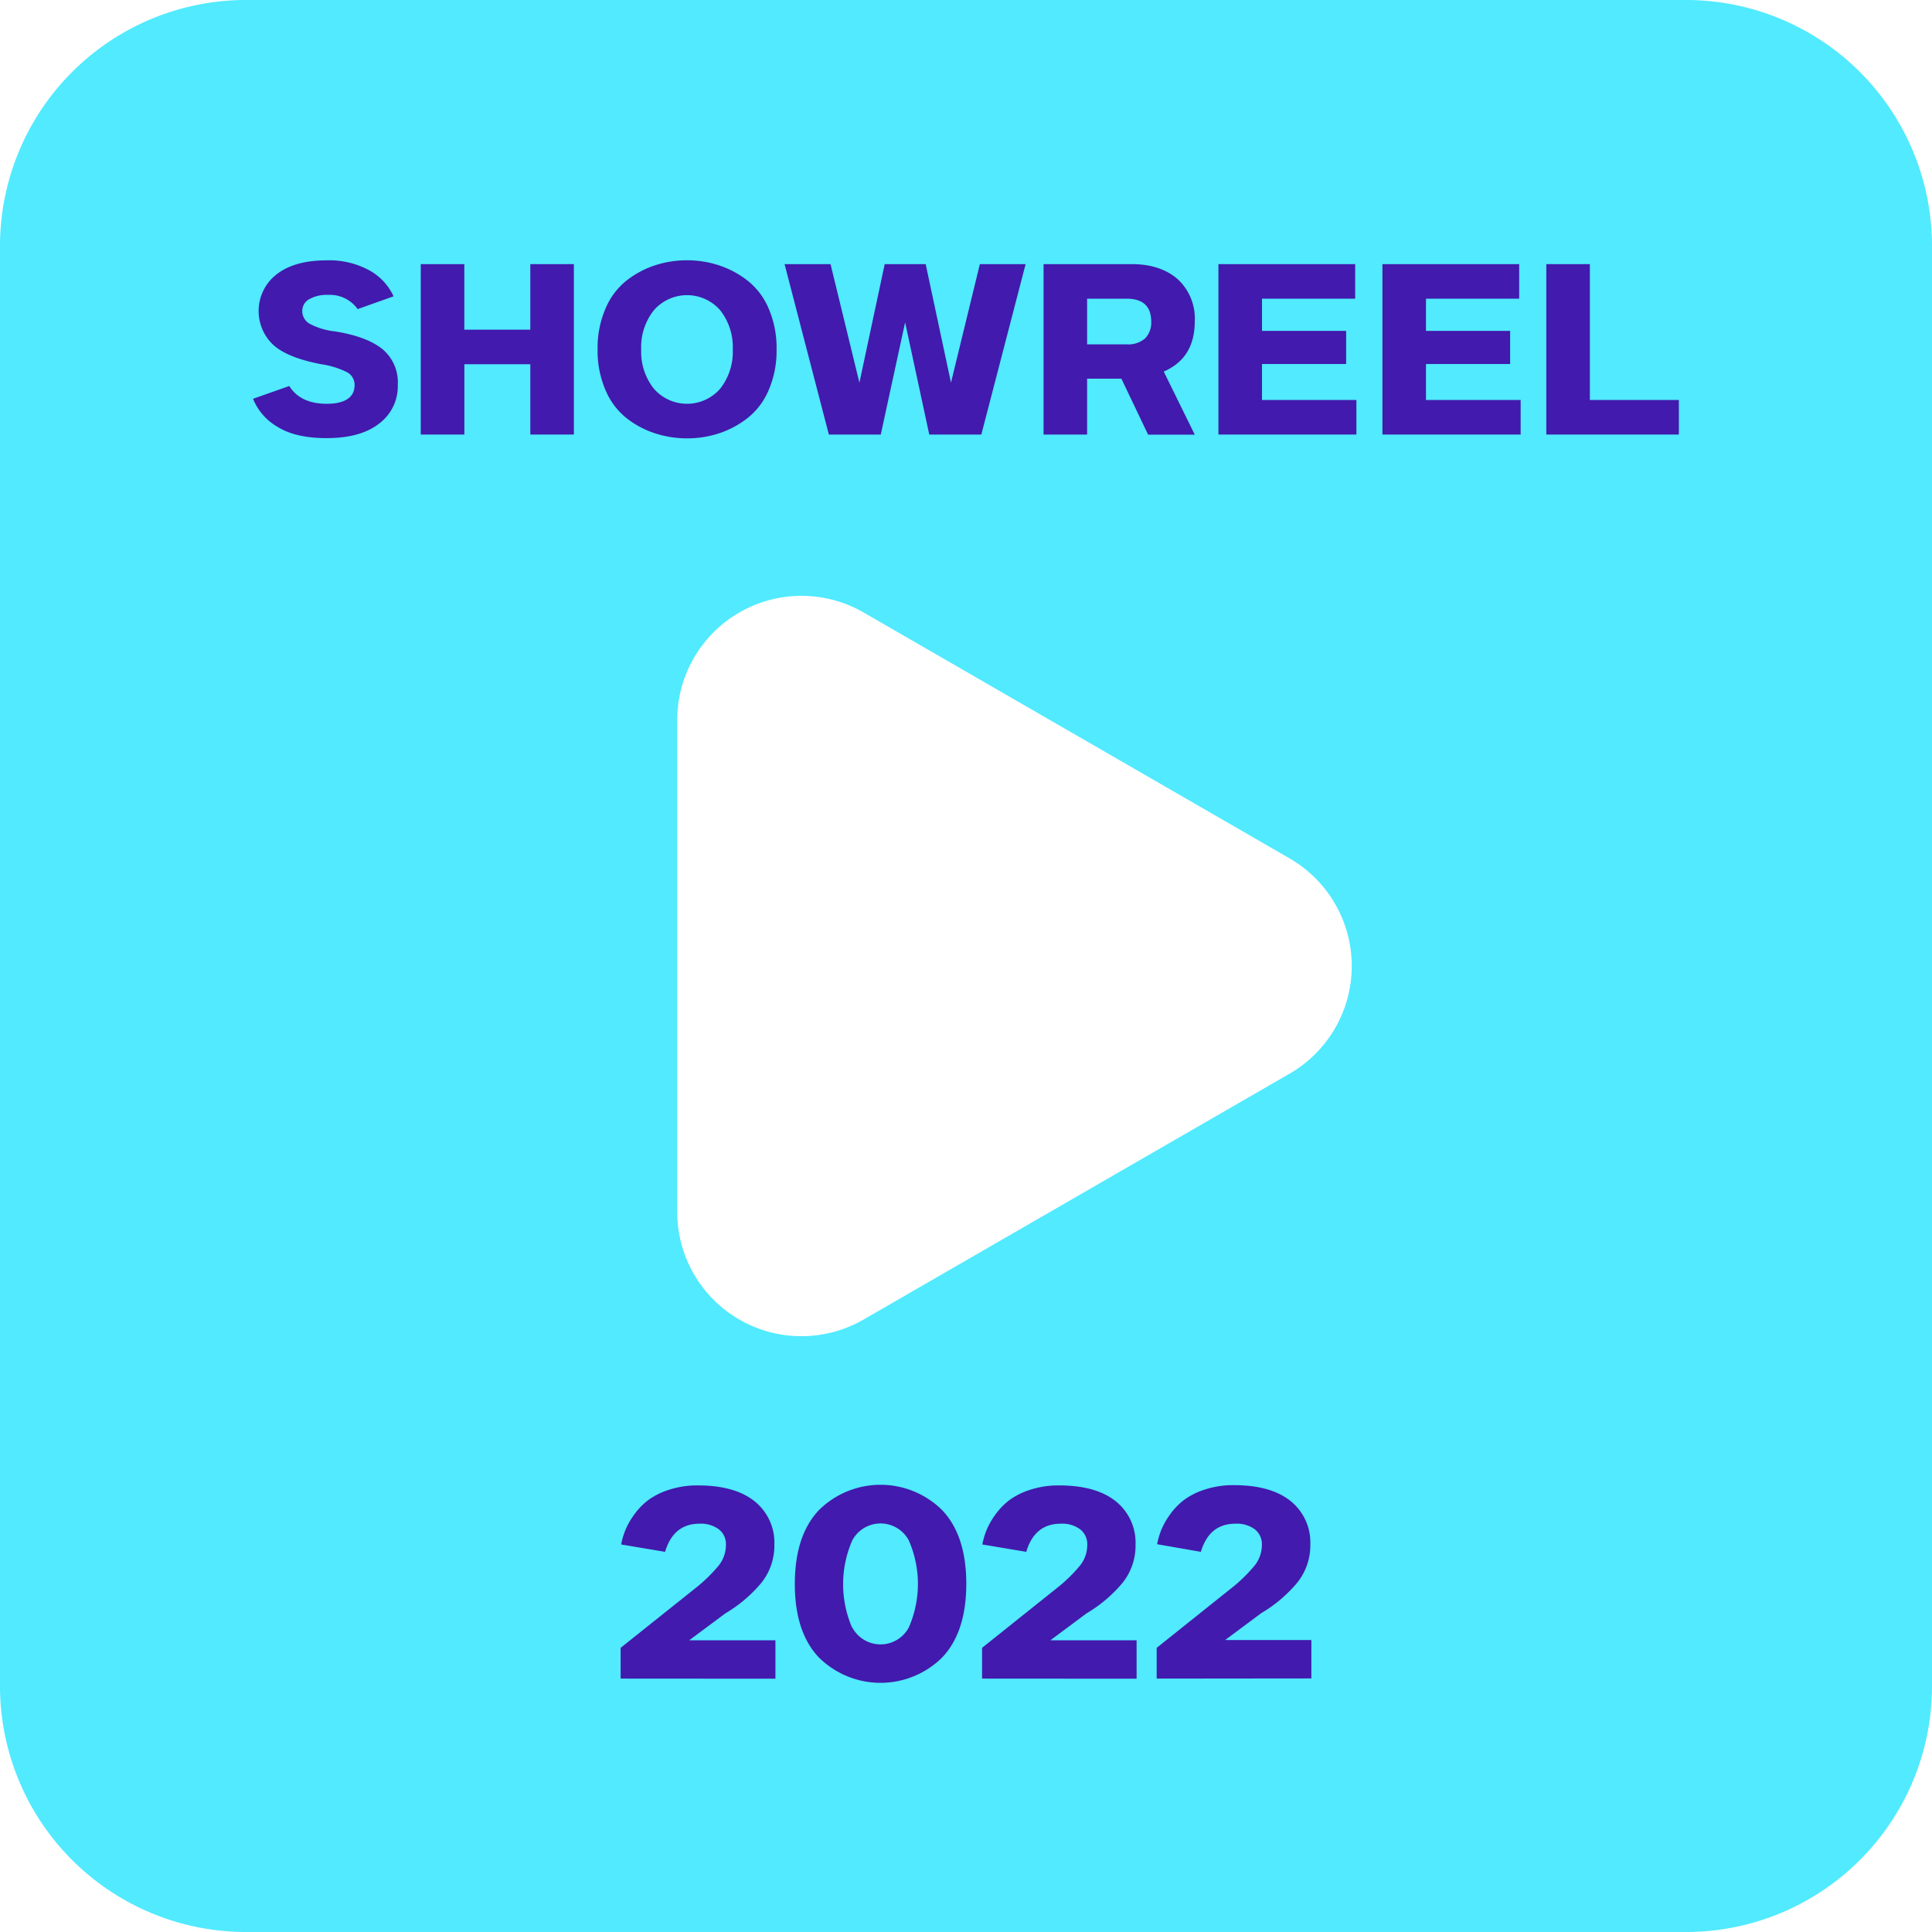 <?xml version="1.0" encoding="UTF-8"?> <svg xmlns="http://www.w3.org/2000/svg" id="Слой_1" data-name="Слой 1" viewBox="0 0 367.33 367.33"> <defs> <style>.cls-1{fill:#51eaff;}.cls-2{fill:#421aad;}</style> </defs> <path class="cls-1" d="M320.57,0H46.76A46.78,46.78,0,0,0,0,46.76V320.57a46.77,46.77,0,0,0,46.76,46.76H320.57a46.75,46.75,0,0,0,46.76-46.74V46.76A46.77,46.77,0,0,0,320.57,0ZM245.2,204.13l-81,46.75a23.62,23.62,0,0,1-35.44-20.46V136.91a23.63,23.63,0,0,1,35.44-20.46l81,46.76a23.63,23.63,0,0,1,0,40.92Z"></path> <path class="cls-2" d="M48.11,75.82,55,73.39c1.4,2.25,3.79,3.38,7.15,3.38s5.27-1.18,5.27-3.56A2.72,2.72,0,0,0,66,70.78a16.09,16.09,0,0,0-4.92-1.53Q54.5,68,51.83,65.45A8.84,8.84,0,0,1,51.65,53a9.39,9.39,0,0,1,.94-.84Q56,49.5,62.1,49.5a15.9,15.9,0,0,1,8.14,1.91,10.8,10.8,0,0,1,4.59,4.93L68,58.77a6.47,6.47,0,0,0-5.67-2.7,6.68,6.68,0,0,0-3.53.81,2.54,2.54,0,0,0-1.33,2.29,2.77,2.77,0,0,0,1.37,2.37A13.2,13.2,0,0,0,63.63,63q6,.95,9,3.31a8.2,8.2,0,0,1,3,6.86,8.85,8.85,0,0,1-3.54,7.36q-3.53,2.77-10,2.77-5.94,0-9.38-2.18A10.82,10.82,0,0,1,48.11,75.82Z"></path> <path class="cls-2" d="M80,82.62V50.22h8.28V62.68h12.55V50.22h8.28v32.4h-8.28V69.25H88.29V82.62Z"></path> <path class="cls-2" d="M130.63,83.34a19.39,19.39,0,0,1-6.23-1A17.41,17.41,0,0,1,119,79.4a13.45,13.45,0,0,1-3.91-5.31,18.88,18.88,0,0,1-1.47-7.67,18.88,18.88,0,0,1,1.47-7.67A13.45,13.45,0,0,1,119,53.44a17.65,17.65,0,0,1,5.4-2.95,19.39,19.39,0,0,1,6.23-1,19.2,19.2,0,0,1,6.19,1,17.75,17.75,0,0,1,5.42,2.95,13.36,13.36,0,0,1,3.94,5.31,18.88,18.88,0,0,1,1.47,7.67,18.88,18.88,0,0,1-1.47,7.67,13.36,13.36,0,0,1-3.94,5.31,17.75,17.75,0,0,1-5.42,2.95A19.19,19.19,0,0,1,130.63,83.34Zm-6.32-9.45a8.36,8.36,0,0,0,12.63,0,11.33,11.33,0,0,0,2.38-7.47A11.29,11.29,0,0,0,136.94,59a8.36,8.36,0,0,0-12.63,0,11.26,11.26,0,0,0-2.4,7.47A11.25,11.25,0,0,0,124.31,73.89Z"></path> <path class="cls-2" d="M157.59,82.62l-8.42-32.4h8.74l5.49,22.54,4.81-22.54H176l4.81,22.54,5.49-22.54H195l-8.42,32.4h-9.9l-4.59-21.33-4.63,21.33Z"></path> <path class="cls-2" d="M206.69,82.62h-8.28V50.22h16.78c3.69,0,6.6,1,8.75,2.88a10.19,10.19,0,0,1,3.22,8q0,7-5.9,9.54l5.9,12h-8.87L213.21,72h-6.52Zm0-25.83v8.68h7.51a4.87,4.87,0,0,0,3.51-1.12,4.27,4.27,0,0,0,1.17-3.2c0-2.9-1.56-4.36-4.68-4.36Z"></path> <path class="cls-2" d="M231.66,82.62V50.22h26v6.57H239.94v6.12h16v6.3h-16v6.84h17.95v6.57Z"></path> <path class="cls-2" d="M262.84,82.62V50.22h26v6.57H271.12v6.12h16v6.3h-16v6.84h18v6.57Z"></path> <path class="cls-2" d="M294,82.62V50.22h8.28V76.05H319.2v6.57Z"></path> <path class="cls-2" d="M118,319.15V313.3L132.17,302a28.94,28.94,0,0,0,4.52-4.4,6.26,6.26,0,0,0,1.33-3.9,3.55,3.55,0,0,0-1.33-2.92A5.75,5.75,0,0,0,133,289.7c-3.3,0-5.49,1.79-6.55,5.35l-8.35-1.4a14.36,14.36,0,0,1,.77-2.65,14.2,14.2,0,0,1,1.65-2.95,13,13,0,0,1,2.68-2.8,13.52,13.52,0,0,1,4-2,17.27,17.27,0,0,1,5.48-.83c4.66,0,8.26,1,10.77,3a10.07,10.07,0,0,1,3.78,8.25,11.34,11.34,0,0,1-2.45,7.25,26.53,26.53,0,0,1-6.9,5.85l-6.85,5.1h16.4v7.3Z"></path> <path class="cls-2" d="M179.14,315.13a16.66,16.66,0,0,1-23.45,0q-4.58-4.83-4.57-14t4.57-14a16.65,16.65,0,0,1,23.45,0q4.58,4.83,4.58,14T179.14,315.13Zm-17.1-5.7a6.1,6.1,0,0,0,10.75,0,20.63,20.63,0,0,0,0-16.55,6.09,6.09,0,0,0-10.75,0A20.79,20.79,0,0,0,162,309.43Z"></path> <path class="cls-2" d="M186.72,319.15V313.3L200.87,302a28.94,28.94,0,0,0,4.52-4.4,6.26,6.26,0,0,0,1.33-3.9,3.58,3.58,0,0,0-1.33-2.92,5.75,5.75,0,0,0-3.72-1.08c-3.3,0-5.49,1.79-6.55,5.35l-8.35-1.4a14.36,14.36,0,0,1,.77-2.65,14.2,14.2,0,0,1,1.65-2.95,13,13,0,0,1,2.68-2.8,13.52,13.52,0,0,1,4-2,17.27,17.27,0,0,1,5.48-.83q7,0,10.77,3a10.07,10.07,0,0,1,3.78,8.25,11.34,11.34,0,0,1-2.45,7.25,26.53,26.53,0,0,1-6.9,5.85l-6.85,5.1h16.4v7.3Z"></path> <path class="cls-2" d="M219.92,319.15V313.3L234.07,302a28.94,28.94,0,0,0,4.52-4.4,6.26,6.26,0,0,0,1.33-3.9,3.58,3.58,0,0,0-1.33-2.92,5.75,5.75,0,0,0-3.72-1.08c-3.3,0-5.49,1.79-6.55,5.35L220,293.6a14.36,14.36,0,0,1,.77-2.65,14.2,14.2,0,0,1,1.65-2.95,13,13,0,0,1,2.68-2.8,13.52,13.52,0,0,1,4-2,17.27,17.27,0,0,1,5.48-.83c4.66,0,8.26,1,10.77,3a10.07,10.07,0,0,1,3.78,8.25,11.34,11.34,0,0,1-2.45,7.25,26.53,26.53,0,0,1-6.9,5.85l-6.85,5.1h16.4v7.3Z"></path> </svg> 
